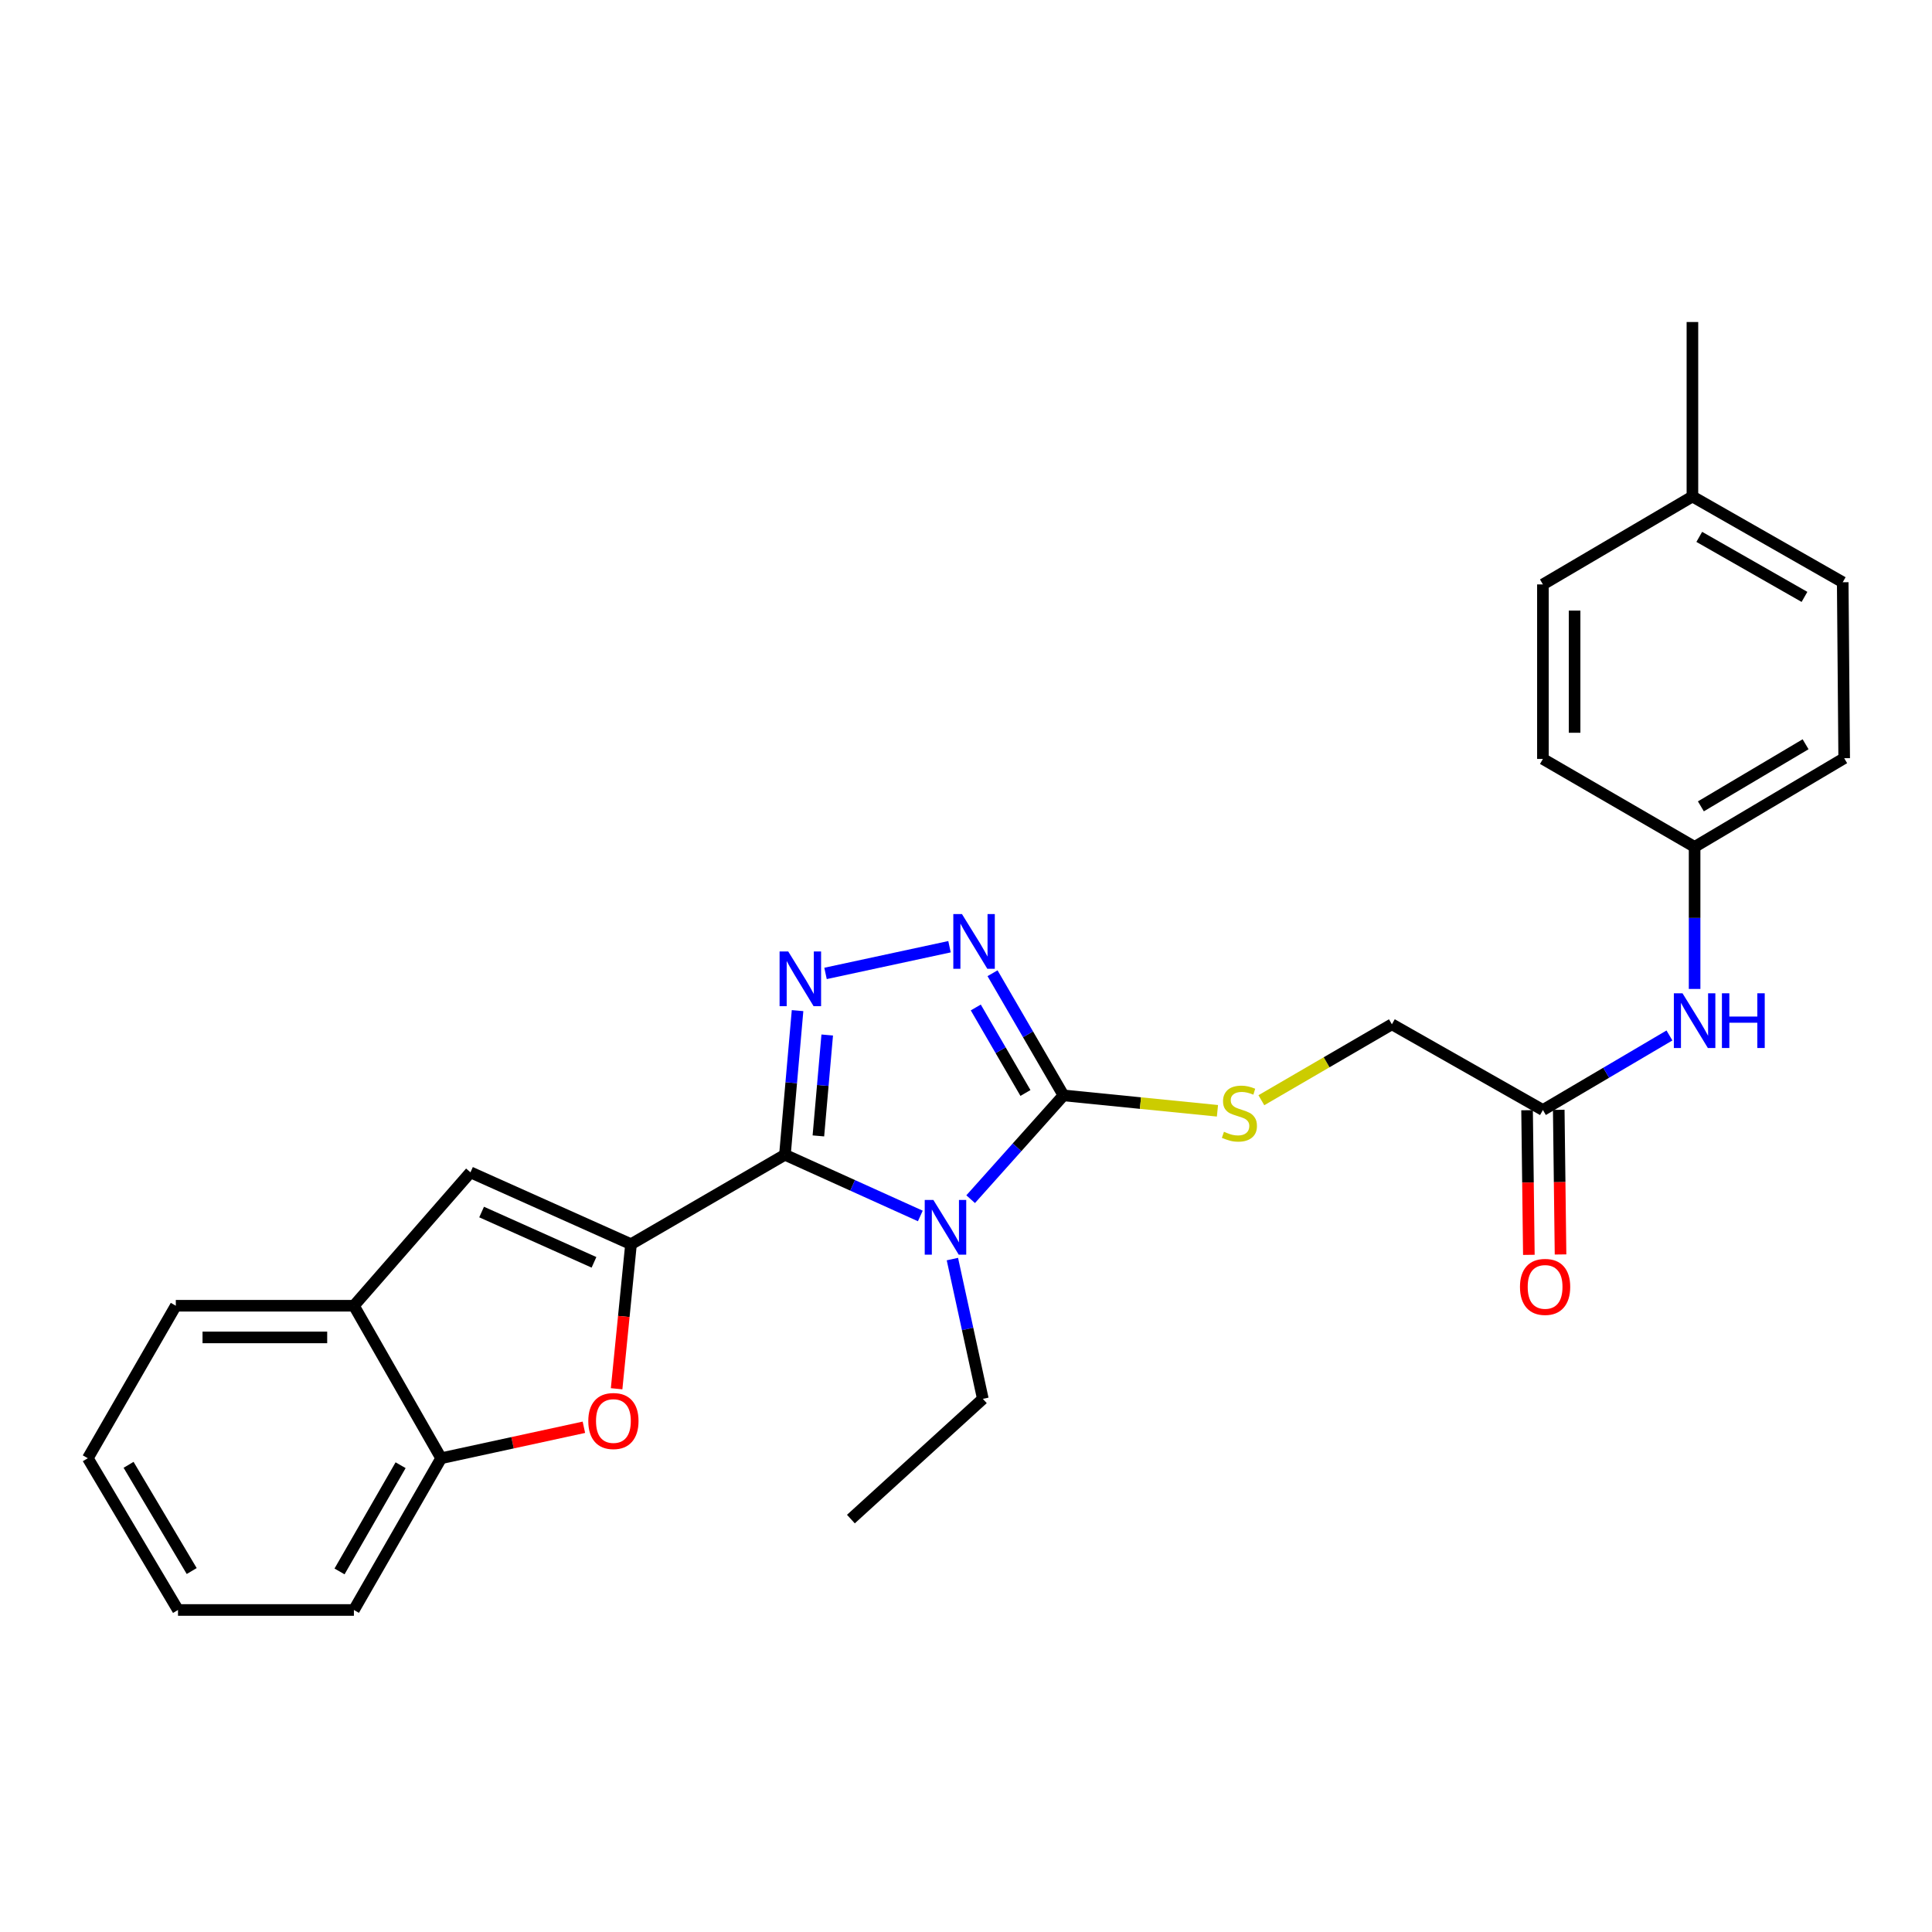 <?xml version='1.0' encoding='iso-8859-1'?>
<svg version='1.1' baseProfile='full'
              xmlns='http://www.w3.org/2000/svg'
                      xmlns:rdkit='http://www.rdkit.org/xml'
                      xmlns:xlink='http://www.w3.org/1999/xlink'
                  xml:space='preserve'
width='1000px' height='1000px' viewBox='0 0 1000 1000'>
<!-- END OF HEADER -->
<rect style='opacity:1.0;fill:#FFFFFF;stroke:none' width='1000' height='1000' x='0' y='0'> </rect>
<path class='bond-0' d='M 406.282,597.708 L 441.32,613.545' style='fill:none;fill-rule:evenodd;stroke:#000000;stroke-width:6px;stroke-linecap:butt;stroke-linejoin:miter;stroke-opacity:1' />
<path class='bond-0' d='M 441.32,613.545 L 476.359,629.382' style='fill:none;fill-rule:evenodd;stroke:#0000FF;stroke-width:6px;stroke-linecap:butt;stroke-linejoin:miter;stroke-opacity:1' />
<path class='bond-1' d='M 406.282,597.708 L 326.61,643.994' style='fill:none;fill-rule:evenodd;stroke:#000000;stroke-width:6px;stroke-linecap:butt;stroke-linejoin:miter;stroke-opacity:1' />
<path class='bond-2' d='M 406.282,597.708 L 409.547,560.402' style='fill:none;fill-rule:evenodd;stroke:#000000;stroke-width:6px;stroke-linecap:butt;stroke-linejoin:miter;stroke-opacity:1' />
<path class='bond-2' d='M 409.547,560.402 L 412.813,523.095' style='fill:none;fill-rule:evenodd;stroke:#0000FF;stroke-width:6px;stroke-linecap:butt;stroke-linejoin:miter;stroke-opacity:1' />
<path class='bond-2' d='M 423.596,587.946 L 425.882,561.832' style='fill:none;fill-rule:evenodd;stroke:#000000;stroke-width:6px;stroke-linecap:butt;stroke-linejoin:miter;stroke-opacity:1' />
<path class='bond-2' d='M 425.882,561.832 L 428.168,535.717' style='fill:none;fill-rule:evenodd;stroke:#0000FF;stroke-width:6px;stroke-linecap:butt;stroke-linejoin:miter;stroke-opacity:1' />
<path class='bond-3' d='M 502.409,620.697 L 526.433,593.835' style='fill:none;fill-rule:evenodd;stroke:#0000FF;stroke-width:6px;stroke-linecap:butt;stroke-linejoin:miter;stroke-opacity:1' />
<path class='bond-3' d='M 526.433,593.835 L 550.457,566.973' style='fill:none;fill-rule:evenodd;stroke:#000000;stroke-width:6px;stroke-linecap:butt;stroke-linejoin:miter;stroke-opacity:1' />
<path class='bond-13' d='M 492.958,651.698 L 500.838,687.873' style='fill:none;fill-rule:evenodd;stroke:#0000FF;stroke-width:6px;stroke-linecap:butt;stroke-linejoin:miter;stroke-opacity:1' />
<path class='bond-13' d='M 500.838,687.873 L 508.718,724.048' style='fill:none;fill-rule:evenodd;stroke:#000000;stroke-width:6px;stroke-linecap:butt;stroke-linejoin:miter;stroke-opacity:1' />
<path class='bond-5' d='M 326.61,643.994 L 322.883,681.406' style='fill:none;fill-rule:evenodd;stroke:#000000;stroke-width:6px;stroke-linecap:butt;stroke-linejoin:miter;stroke-opacity:1' />
<path class='bond-5' d='M 322.883,681.406 L 319.156,718.817' style='fill:none;fill-rule:evenodd;stroke:#FF0000;stroke-width:6px;stroke-linecap:butt;stroke-linejoin:miter;stroke-opacity:1' />
<path class='bond-6' d='M 326.61,643.994 L 243.513,606.8' style='fill:none;fill-rule:evenodd;stroke:#000000;stroke-width:6px;stroke-linecap:butt;stroke-linejoin:miter;stroke-opacity:1' />
<path class='bond-6' d='M 307.447,653.381 L 249.279,627.345' style='fill:none;fill-rule:evenodd;stroke:#000000;stroke-width:6px;stroke-linecap:butt;stroke-linejoin:miter;stroke-opacity:1' />
<path class='bond-4' d='M 427.292,503.841 L 491.466,490.02' style='fill:none;fill-rule:evenodd;stroke:#0000FF;stroke-width:6px;stroke-linecap:butt;stroke-linejoin:miter;stroke-opacity:1' />
<path class='bond-9' d='M 550.457,566.973 L 590.303,570.959' style='fill:none;fill-rule:evenodd;stroke:#000000;stroke-width:6px;stroke-linecap:butt;stroke-linejoin:miter;stroke-opacity:1' />
<path class='bond-9' d='M 590.303,570.959 L 630.148,574.945' style='fill:none;fill-rule:evenodd;stroke:#CCCC00;stroke-width:6px;stroke-linecap:butt;stroke-linejoin:miter;stroke-opacity:1' />
<path class='bond-27' d='M 550.457,566.973 L 532.096,535.36' style='fill:none;fill-rule:evenodd;stroke:#000000;stroke-width:6px;stroke-linecap:butt;stroke-linejoin:miter;stroke-opacity:1' />
<path class='bond-27' d='M 532.096,535.36 L 513.735,503.747' style='fill:none;fill-rule:evenodd;stroke:#0000FF;stroke-width:6px;stroke-linecap:butt;stroke-linejoin:miter;stroke-opacity:1' />
<path class='bond-27' d='M 530.77,565.724 L 517.917,543.595' style='fill:none;fill-rule:evenodd;stroke:#000000;stroke-width:6px;stroke-linecap:butt;stroke-linejoin:miter;stroke-opacity:1' />
<path class='bond-27' d='M 517.917,543.595 L 505.064,521.466' style='fill:none;fill-rule:evenodd;stroke:#0000FF;stroke-width:6px;stroke-linecap:butt;stroke-linejoin:miter;stroke-opacity:1' />
<path class='bond-7' d='M 302.219,738.751 L 265.278,746.767' style='fill:none;fill-rule:evenodd;stroke:#FF0000;stroke-width:6px;stroke-linecap:butt;stroke-linejoin:miter;stroke-opacity:1' />
<path class='bond-7' d='M 265.278,746.767 L 228.337,754.783' style='fill:none;fill-rule:evenodd;stroke:#000000;stroke-width:6px;stroke-linecap:butt;stroke-linejoin:miter;stroke-opacity:1' />
<path class='bond-8' d='M 243.513,606.8 L 183.181,675.85' style='fill:none;fill-rule:evenodd;stroke:#000000;stroke-width:6px;stroke-linecap:butt;stroke-linejoin:miter;stroke-opacity:1' />
<path class='bond-21' d='M 228.337,754.783 L 183.181,833.325' style='fill:none;fill-rule:evenodd;stroke:#000000;stroke-width:6px;stroke-linecap:butt;stroke-linejoin:miter;stroke-opacity:1' />
<path class='bond-21' d='M 207.348,758.392 L 175.739,813.371' style='fill:none;fill-rule:evenodd;stroke:#000000;stroke-width:6px;stroke-linecap:butt;stroke-linejoin:miter;stroke-opacity:1' />
<path class='bond-28' d='M 228.337,754.783 L 183.181,675.85' style='fill:none;fill-rule:evenodd;stroke:#000000;stroke-width:6px;stroke-linecap:butt;stroke-linejoin:miter;stroke-opacity:1' />
<path class='bond-22' d='M 183.181,675.85 L 91.002,675.85' style='fill:none;fill-rule:evenodd;stroke:#000000;stroke-width:6px;stroke-linecap:butt;stroke-linejoin:miter;stroke-opacity:1' />
<path class='bond-22' d='M 169.354,692.247 L 104.829,692.247' style='fill:none;fill-rule:evenodd;stroke:#000000;stroke-width:6px;stroke-linecap:butt;stroke-linejoin:miter;stroke-opacity:1' />
<path class='bond-14' d='M 652.879,569.473 L 686.66,549.822' style='fill:none;fill-rule:evenodd;stroke:#CCCC00;stroke-width:6px;stroke-linecap:butt;stroke-linejoin:miter;stroke-opacity:1' />
<path class='bond-14' d='M 686.66,549.822 L 720.441,530.171' style='fill:none;fill-rule:evenodd;stroke:#000000;stroke-width:6px;stroke-linecap:butt;stroke-linejoin:miter;stroke-opacity:1' />
<path class='bond-10' d='M 798.609,574.543 L 720.441,530.171' style='fill:none;fill-rule:evenodd;stroke:#000000;stroke-width:6px;stroke-linecap:butt;stroke-linejoin:miter;stroke-opacity:1' />
<path class='bond-11' d='M 798.609,574.543 L 831.357,555.249' style='fill:none;fill-rule:evenodd;stroke:#000000;stroke-width:6px;stroke-linecap:butt;stroke-linejoin:miter;stroke-opacity:1' />
<path class='bond-11' d='M 831.357,555.249 L 864.106,535.955' style='fill:none;fill-rule:evenodd;stroke:#0000FF;stroke-width:6px;stroke-linecap:butt;stroke-linejoin:miter;stroke-opacity:1' />
<path class='bond-12' d='M 790.411,574.644 L 790.873,612.075' style='fill:none;fill-rule:evenodd;stroke:#000000;stroke-width:6px;stroke-linecap:butt;stroke-linejoin:miter;stroke-opacity:1' />
<path class='bond-12' d='M 790.873,612.075 L 791.336,649.506' style='fill:none;fill-rule:evenodd;stroke:#FF0000;stroke-width:6px;stroke-linecap:butt;stroke-linejoin:miter;stroke-opacity:1' />
<path class='bond-12' d='M 806.807,574.442 L 807.269,611.873' style='fill:none;fill-rule:evenodd;stroke:#000000;stroke-width:6px;stroke-linecap:butt;stroke-linejoin:miter;stroke-opacity:1' />
<path class='bond-12' d='M 807.269,611.873 L 807.732,649.303' style='fill:none;fill-rule:evenodd;stroke:#FF0000;stroke-width:6px;stroke-linecap:butt;stroke-linejoin:miter;stroke-opacity:1' />
<path class='bond-15' d='M 877.124,511.877 L 877.124,475.116' style='fill:none;fill-rule:evenodd;stroke:#0000FF;stroke-width:6px;stroke-linecap:butt;stroke-linejoin:miter;stroke-opacity:1' />
<path class='bond-15' d='M 877.124,475.116 L 877.124,438.356' style='fill:none;fill-rule:evenodd;stroke:#000000;stroke-width:6px;stroke-linecap:butt;stroke-linejoin:miter;stroke-opacity:1' />
<path class='bond-24' d='M 508.718,724.048 L 440.424,786.275' style='fill:none;fill-rule:evenodd;stroke:#000000;stroke-width:6px;stroke-linecap:butt;stroke-linejoin:miter;stroke-opacity:1' />
<path class='bond-17' d='M 877.124,438.356 L 798.609,392.827' style='fill:none;fill-rule:evenodd;stroke:#000000;stroke-width:6px;stroke-linecap:butt;stroke-linejoin:miter;stroke-opacity:1' />
<path class='bond-18' d='M 877.124,438.356 L 954.545,392.444' style='fill:none;fill-rule:evenodd;stroke:#000000;stroke-width:6px;stroke-linecap:butt;stroke-linejoin:miter;stroke-opacity:1' />
<path class='bond-18' d='M 880.373,417.366 L 934.569,385.227' style='fill:none;fill-rule:evenodd;stroke:#000000;stroke-width:6px;stroke-linecap:butt;stroke-linejoin:miter;stroke-opacity:1' />
<path class='bond-16' d='M 875.994,256.986 L 953.789,301.368' style='fill:none;fill-rule:evenodd;stroke:#000000;stroke-width:6px;stroke-linecap:butt;stroke-linejoin:miter;stroke-opacity:1' />
<path class='bond-16' d='M 879.538,277.886 L 933.995,308.953' style='fill:none;fill-rule:evenodd;stroke:#000000;stroke-width:6px;stroke-linecap:butt;stroke-linejoin:miter;stroke-opacity:1' />
<path class='bond-23' d='M 875.994,256.986 L 875.994,166.675' style='fill:none;fill-rule:evenodd;stroke:#000000;stroke-width:6px;stroke-linecap:butt;stroke-linejoin:miter;stroke-opacity:1' />
<path class='bond-30' d='M 875.994,256.986 L 798.609,302.497' style='fill:none;fill-rule:evenodd;stroke:#000000;stroke-width:6px;stroke-linecap:butt;stroke-linejoin:miter;stroke-opacity:1' />
<path class='bond-20' d='M 798.609,392.827 L 798.609,302.497' style='fill:none;fill-rule:evenodd;stroke:#000000;stroke-width:6px;stroke-linecap:butt;stroke-linejoin:miter;stroke-opacity:1' />
<path class='bond-20' d='M 815.006,379.277 L 815.006,316.047' style='fill:none;fill-rule:evenodd;stroke:#000000;stroke-width:6px;stroke-linecap:butt;stroke-linejoin:miter;stroke-opacity:1' />
<path class='bond-19' d='M 954.545,392.444 L 953.789,301.368' style='fill:none;fill-rule:evenodd;stroke:#000000;stroke-width:6px;stroke-linecap:butt;stroke-linejoin:miter;stroke-opacity:1' />
<path class='bond-25' d='M 183.181,833.325 L 92.132,833.325' style='fill:none;fill-rule:evenodd;stroke:#000000;stroke-width:6px;stroke-linecap:butt;stroke-linejoin:miter;stroke-opacity:1' />
<path class='bond-26' d='M 91.002,675.85 L 45.455,754.783' style='fill:none;fill-rule:evenodd;stroke:#000000;stroke-width:6px;stroke-linecap:butt;stroke-linejoin:miter;stroke-opacity:1' />
<path class='bond-29' d='M 92.132,833.325 L 45.455,754.783' style='fill:none;fill-rule:evenodd;stroke:#000000;stroke-width:6px;stroke-linecap:butt;stroke-linejoin:miter;stroke-opacity:1' />
<path class='bond-29' d='M 99.226,813.167 L 66.552,758.188' style='fill:none;fill-rule:evenodd;stroke:#000000;stroke-width:6px;stroke-linecap:butt;stroke-linejoin:miter;stroke-opacity:1' />
<path  class='atom-1' d='M 483.118 621.107
L 492.398 636.107
Q 493.318 637.587, 494.798 640.267
Q 496.278 642.947, 496.358 643.107
L 496.358 621.107
L 500.118 621.107
L 500.118 649.427
L 496.238 649.427
L 486.278 633.027
Q 485.118 631.107, 483.878 628.907
Q 482.678 626.707, 482.318 626.027
L 482.318 649.427
L 478.638 649.427
L 478.638 621.107
L 483.118 621.107
' fill='#0000FF'/>
<path  class='atom-3' d='M 407.992 492.49
L 417.272 507.49
Q 418.192 508.97, 419.672 511.65
Q 421.152 514.33, 421.232 514.49
L 421.232 492.49
L 424.992 492.49
L 424.992 520.81
L 421.112 520.81
L 411.152 504.41
Q 409.992 502.49, 408.752 500.29
Q 407.552 498.09, 407.192 497.41
L 407.192 520.81
L 403.512 520.81
L 403.512 492.49
L 407.992 492.49
' fill='#0000FF'/>
<path  class='atom-5' d='M 497.912 473.123
L 507.192 488.123
Q 508.112 489.603, 509.592 492.283
Q 511.072 494.963, 511.152 495.123
L 511.152 473.123
L 514.912 473.123
L 514.912 501.443
L 511.032 501.443
L 501.072 485.043
Q 499.912 483.123, 498.672 480.923
Q 497.472 478.723, 497.112 478.043
L 497.112 501.443
L 493.432 501.443
L 493.432 473.123
L 497.912 473.123
' fill='#0000FF'/>
<path  class='atom-6' d='M 304.5 735.515
Q 304.5 728.715, 307.86 724.915
Q 311.22 721.115, 317.5 721.115
Q 323.78 721.115, 327.14 724.915
Q 330.5 728.715, 330.5 735.515
Q 330.5 742.395, 327.1 746.315
Q 323.7 750.195, 317.5 750.195
Q 311.26 750.195, 307.86 746.315
Q 304.5 742.435, 304.5 735.515
M 317.5 746.995
Q 321.82 746.995, 324.14 744.115
Q 326.5 741.195, 326.5 735.515
Q 326.5 729.955, 324.14 727.155
Q 321.82 724.315, 317.5 724.315
Q 313.18 724.315, 310.82 727.115
Q 308.5 729.915, 308.5 735.515
Q 308.5 741.235, 310.82 744.115
Q 313.18 746.995, 317.5 746.995
' fill='#FF0000'/>
<path  class='atom-10' d='M 633.516 585.802
Q 633.836 585.922, 635.156 586.482
Q 636.476 587.042, 637.916 587.402
Q 639.396 587.722, 640.836 587.722
Q 643.516 587.722, 645.076 586.442
Q 646.636 585.122, 646.636 582.842
Q 646.636 581.282, 645.836 580.322
Q 645.076 579.362, 643.876 578.842
Q 642.676 578.322, 640.676 577.722
Q 638.156 576.962, 636.636 576.242
Q 635.156 575.522, 634.076 574.002
Q 633.036 572.482, 633.036 569.922
Q 633.036 566.362, 635.436 564.162
Q 637.876 561.962, 642.676 561.962
Q 645.956 561.962, 649.676 563.522
L 648.756 566.602
Q 645.356 565.202, 642.796 565.202
Q 640.036 565.202, 638.516 566.362
Q 636.996 567.482, 637.036 569.442
Q 637.036 570.962, 637.796 571.882
Q 638.596 572.802, 639.716 573.322
Q 640.876 573.842, 642.796 574.442
Q 645.356 575.242, 646.876 576.042
Q 648.396 576.842, 649.476 578.482
Q 650.596 580.082, 650.596 582.842
Q 650.596 586.762, 647.956 588.882
Q 645.356 590.962, 640.996 590.962
Q 638.476 590.962, 636.556 590.402
Q 634.676 589.882, 632.436 588.962
L 633.516 585.802
' fill='#CCCC00'/>
<path  class='atom-12' d='M 870.864 514.125
L 880.144 529.125
Q 881.064 530.605, 882.544 533.285
Q 884.024 535.965, 884.104 536.125
L 884.104 514.125
L 887.864 514.125
L 887.864 542.445
L 883.984 542.445
L 874.024 526.045
Q 872.864 524.125, 871.624 521.925
Q 870.424 519.725, 870.064 519.045
L 870.064 542.445
L 866.384 542.445
L 866.384 514.125
L 870.864 514.125
' fill='#0000FF'/>
<path  class='atom-12' d='M 891.264 514.125
L 895.104 514.125
L 895.104 526.165
L 909.584 526.165
L 909.584 514.125
L 913.424 514.125
L 913.424 542.445
L 909.584 542.445
L 909.584 529.365
L 895.104 529.365
L 895.104 542.445
L 891.264 542.445
L 891.264 514.125
' fill='#0000FF'/>
<path  class='atom-13' d='M 786.739 666.091
Q 786.739 659.291, 790.099 655.491
Q 793.459 651.691, 799.739 651.691
Q 806.019 651.691, 809.379 655.491
Q 812.739 659.291, 812.739 666.091
Q 812.739 672.971, 809.339 676.891
Q 805.939 680.771, 799.739 680.771
Q 793.499 680.771, 790.099 676.891
Q 786.739 673.011, 786.739 666.091
M 799.739 677.571
Q 804.059 677.571, 806.379 674.691
Q 808.739 671.771, 808.739 666.091
Q 808.739 660.531, 806.379 657.731
Q 804.059 654.891, 799.739 654.891
Q 795.419 654.891, 793.059 657.691
Q 790.739 660.491, 790.739 666.091
Q 790.739 671.811, 793.059 674.691
Q 795.419 677.571, 799.739 677.571
' fill='#FF0000'/>
</svg>

